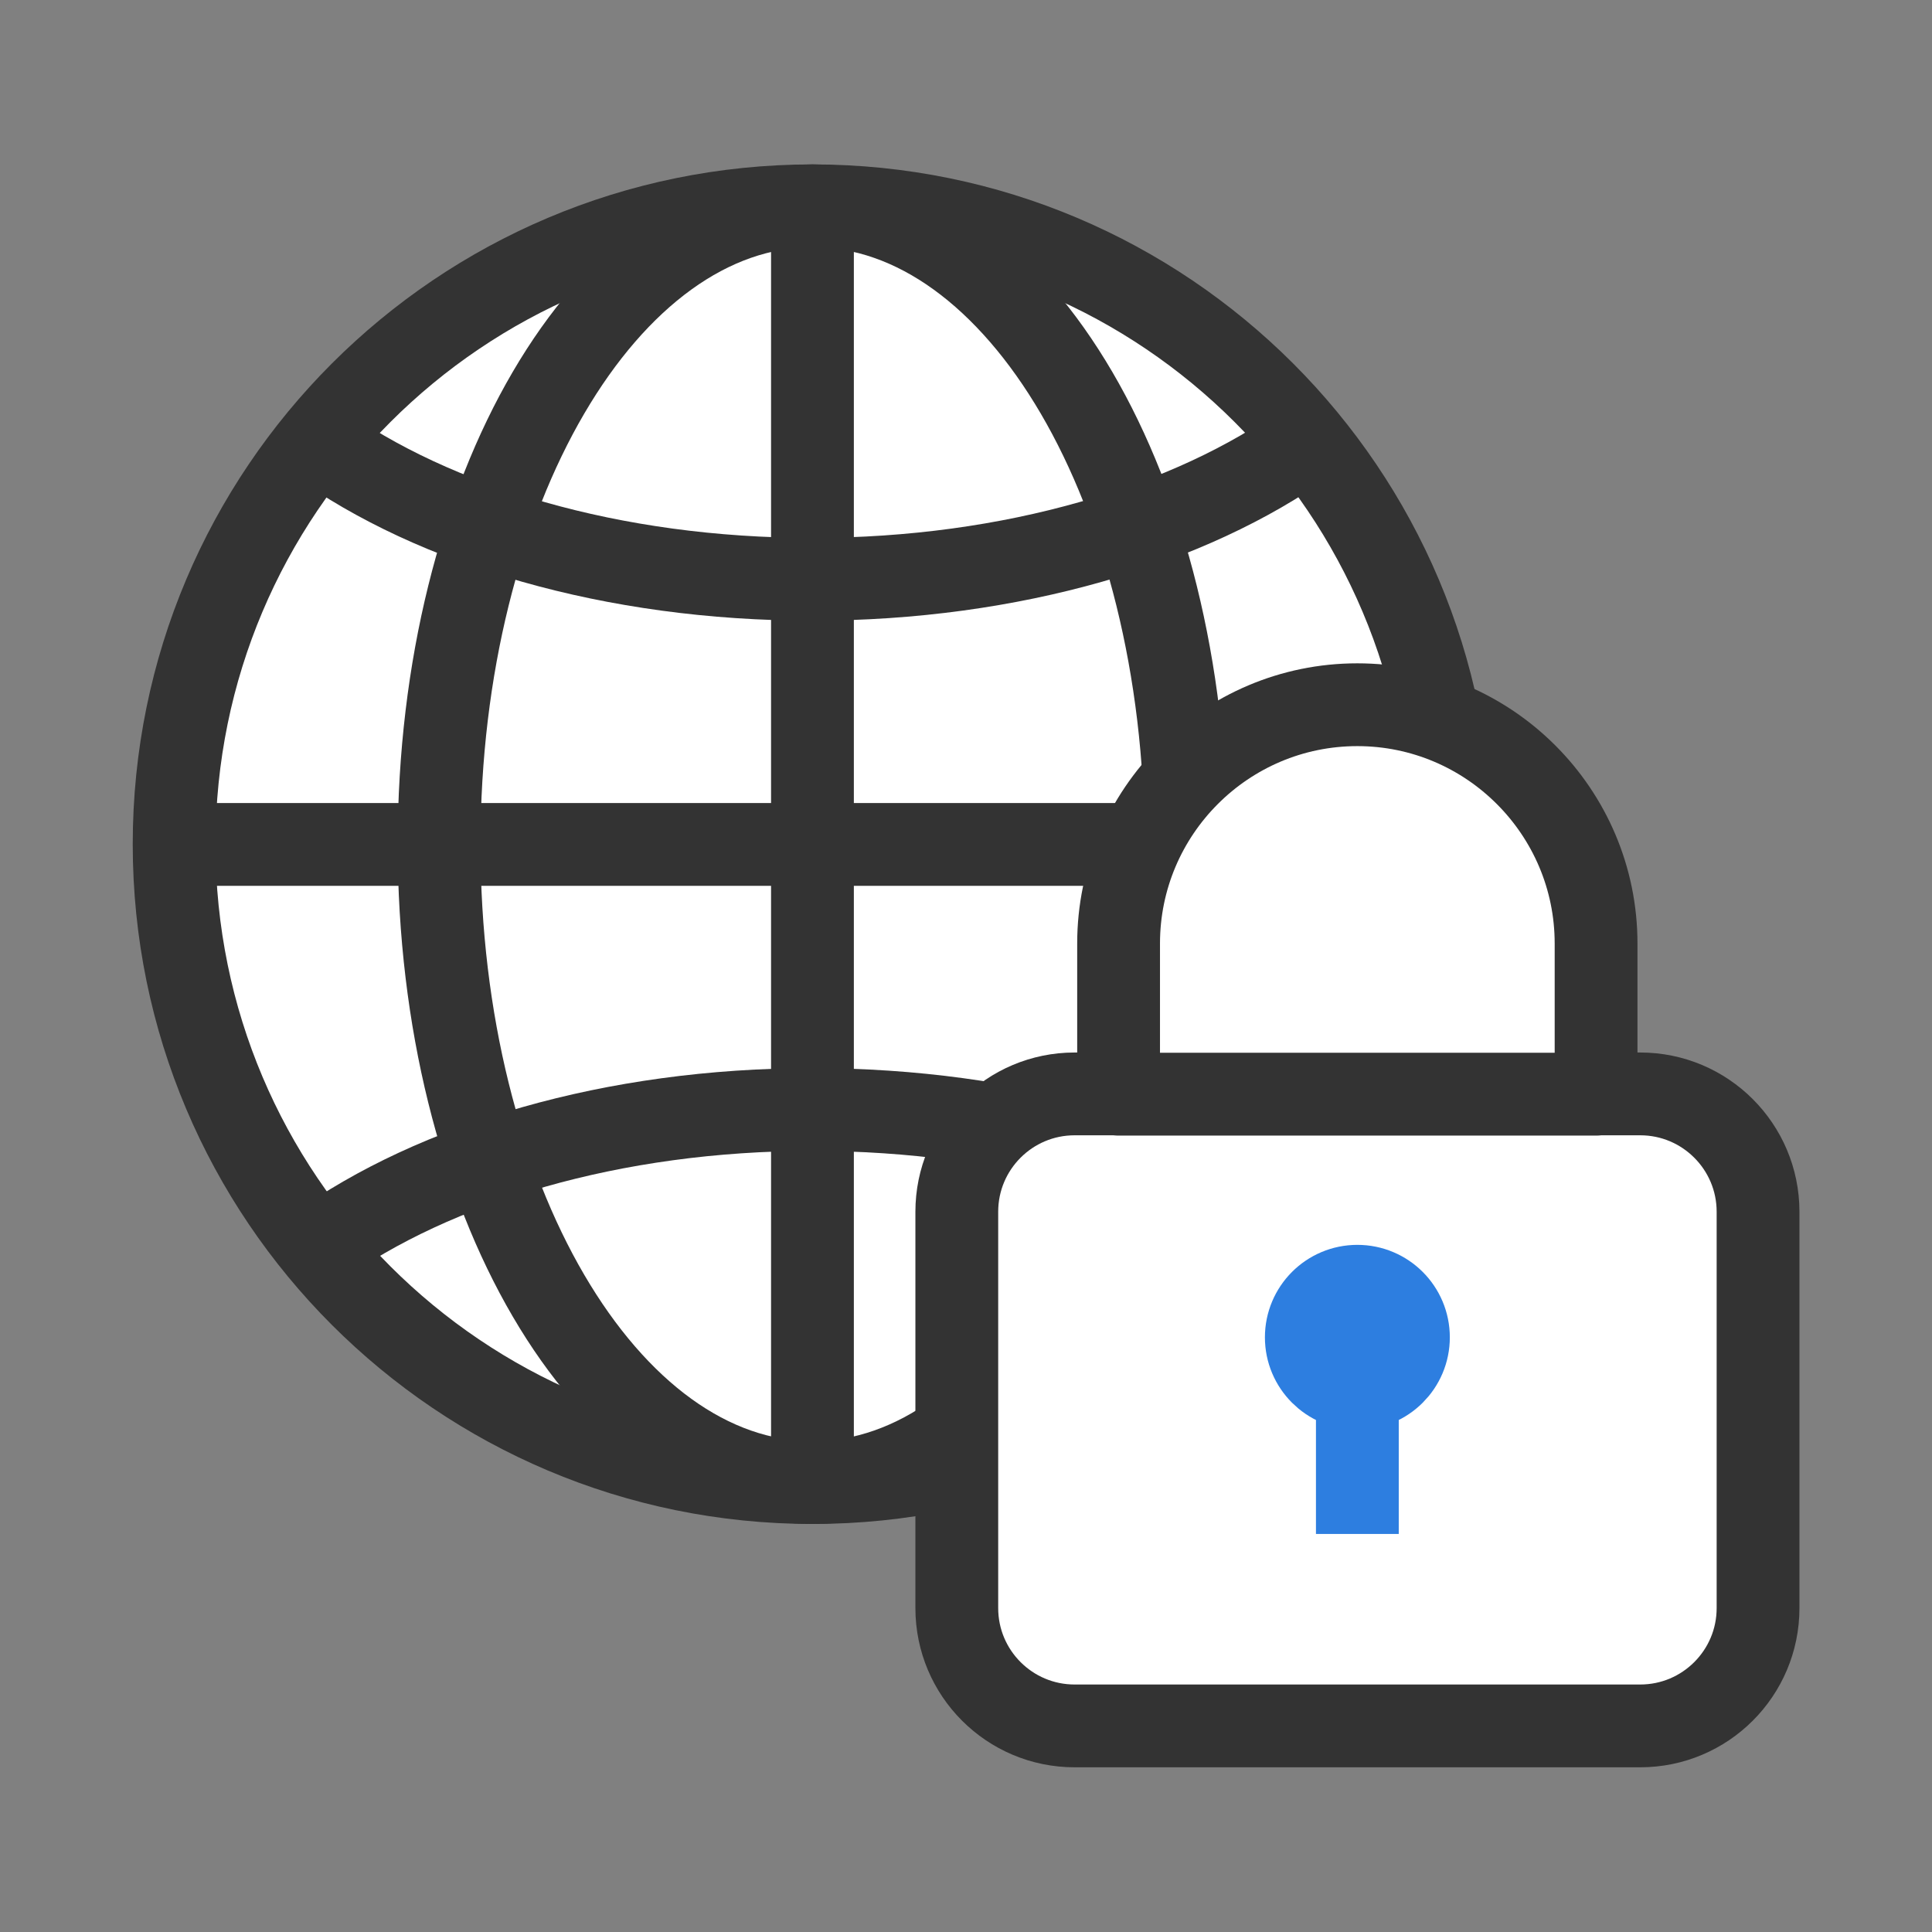 <svg width="55" height="55" viewBox="0 0 55 55" fill="none" xmlns="http://www.w3.org/2000/svg">
<rect x="0" y="0" width="55" height="55" fill="#808080" stroke="none"/>
<g clip-path="url(#clip0_2117_34348)">
<mask id="mask0_2117_34348" style="mask-type:luminance" maskUnits="userSpaceOnUse" x="0" y="0" width="55" height="55">
<path d="M55 0H0V55H55V0Z" fill="white"/>
</mask>
<g mask="url(#mask0_2117_34348)">
<path d="M23.131 42.206C33.168 42.206 41.304 34.07 41.304 24.033C41.304 13.996 33.168 5.859 23.131 5.859C13.094 5.859 4.957 13.996 4.957 24.033C4.957 34.07 13.094 42.206 23.131 42.206Z" fill="white" stroke="#333333" stroke-width="2.357" stroke-linejoin="round"/>
<path d="M23.131 42.206C29.002 42.206 33.761 34.07 33.761 24.033C33.761 13.996 29.002 5.859 23.131 5.859C17.259 5.859 12.5 13.996 12.5 24.033C12.5 34.07 17.259 42.206 23.131 42.206Z" fill="white" stroke="#333333" stroke-width="2.357" stroke-linejoin="round"/>
<path d="M23.129 5.859V42.206" stroke="#333333" stroke-width="2.357" stroke-linejoin="round"/>
<path d="M4.957 24.039H41.296" stroke="#333333" stroke-width="2.357" stroke-linejoin="round"/>
<path d="M9.027 12.57C12.359 14.967 17.434 16.491 23.123 16.491C28.812 16.491 33.887 14.959 37.219 12.57" stroke="#333333" stroke-width="2.357" stroke-linejoin="round"/>
<path d="M37.227 35.507C33.895 33.11 28.819 31.586 23.131 31.586C17.442 31.586 12.367 33.118 9.035 35.507" stroke="#333333" stroke-width="2.357" stroke-linejoin="round"/>
<path d="M46.693 31.141H30.593C28.74 31.141 27.238 32.643 27.238 34.496V45.779C27.238 47.631 28.74 49.133 30.593 49.133H46.693C48.545 49.133 50.048 47.631 50.048 45.779V34.496C50.048 32.643 48.545 31.141 46.693 31.141Z" fill="white" stroke="#333333" stroke-width="2.357" stroke-linejoin="round"/>
<path d="M38.64 20.062C42.388 20.062 45.437 23.111 45.437 26.859V31.149H31.844V26.859C31.844 23.111 34.892 20.062 38.64 20.062Z" fill="white" stroke="#333333" stroke-width="2.357" stroke-linejoin="round"/>
<path d="M38.641 39.524C39.444 39.524 40.095 38.873 40.095 38.071C40.095 37.268 39.444 36.617 38.641 36.617C37.838 36.617 37.188 37.268 37.188 38.071C37.188 38.873 37.838 39.524 38.641 39.524Z" fill="white" stroke="#2D7EE0" stroke-width="2.357" stroke-linejoin="round"/>
<path d="M38.641 43.668V37.422" stroke="#2D7EE0" stroke-width="2.357" stroke-linejoin="round"/>
</g>
</g>
<defs>
<clipPath id="clip0_2117_34348">
<rect width="55" height="55" fill="white"/>
</clipPath>
</defs>
</svg>
